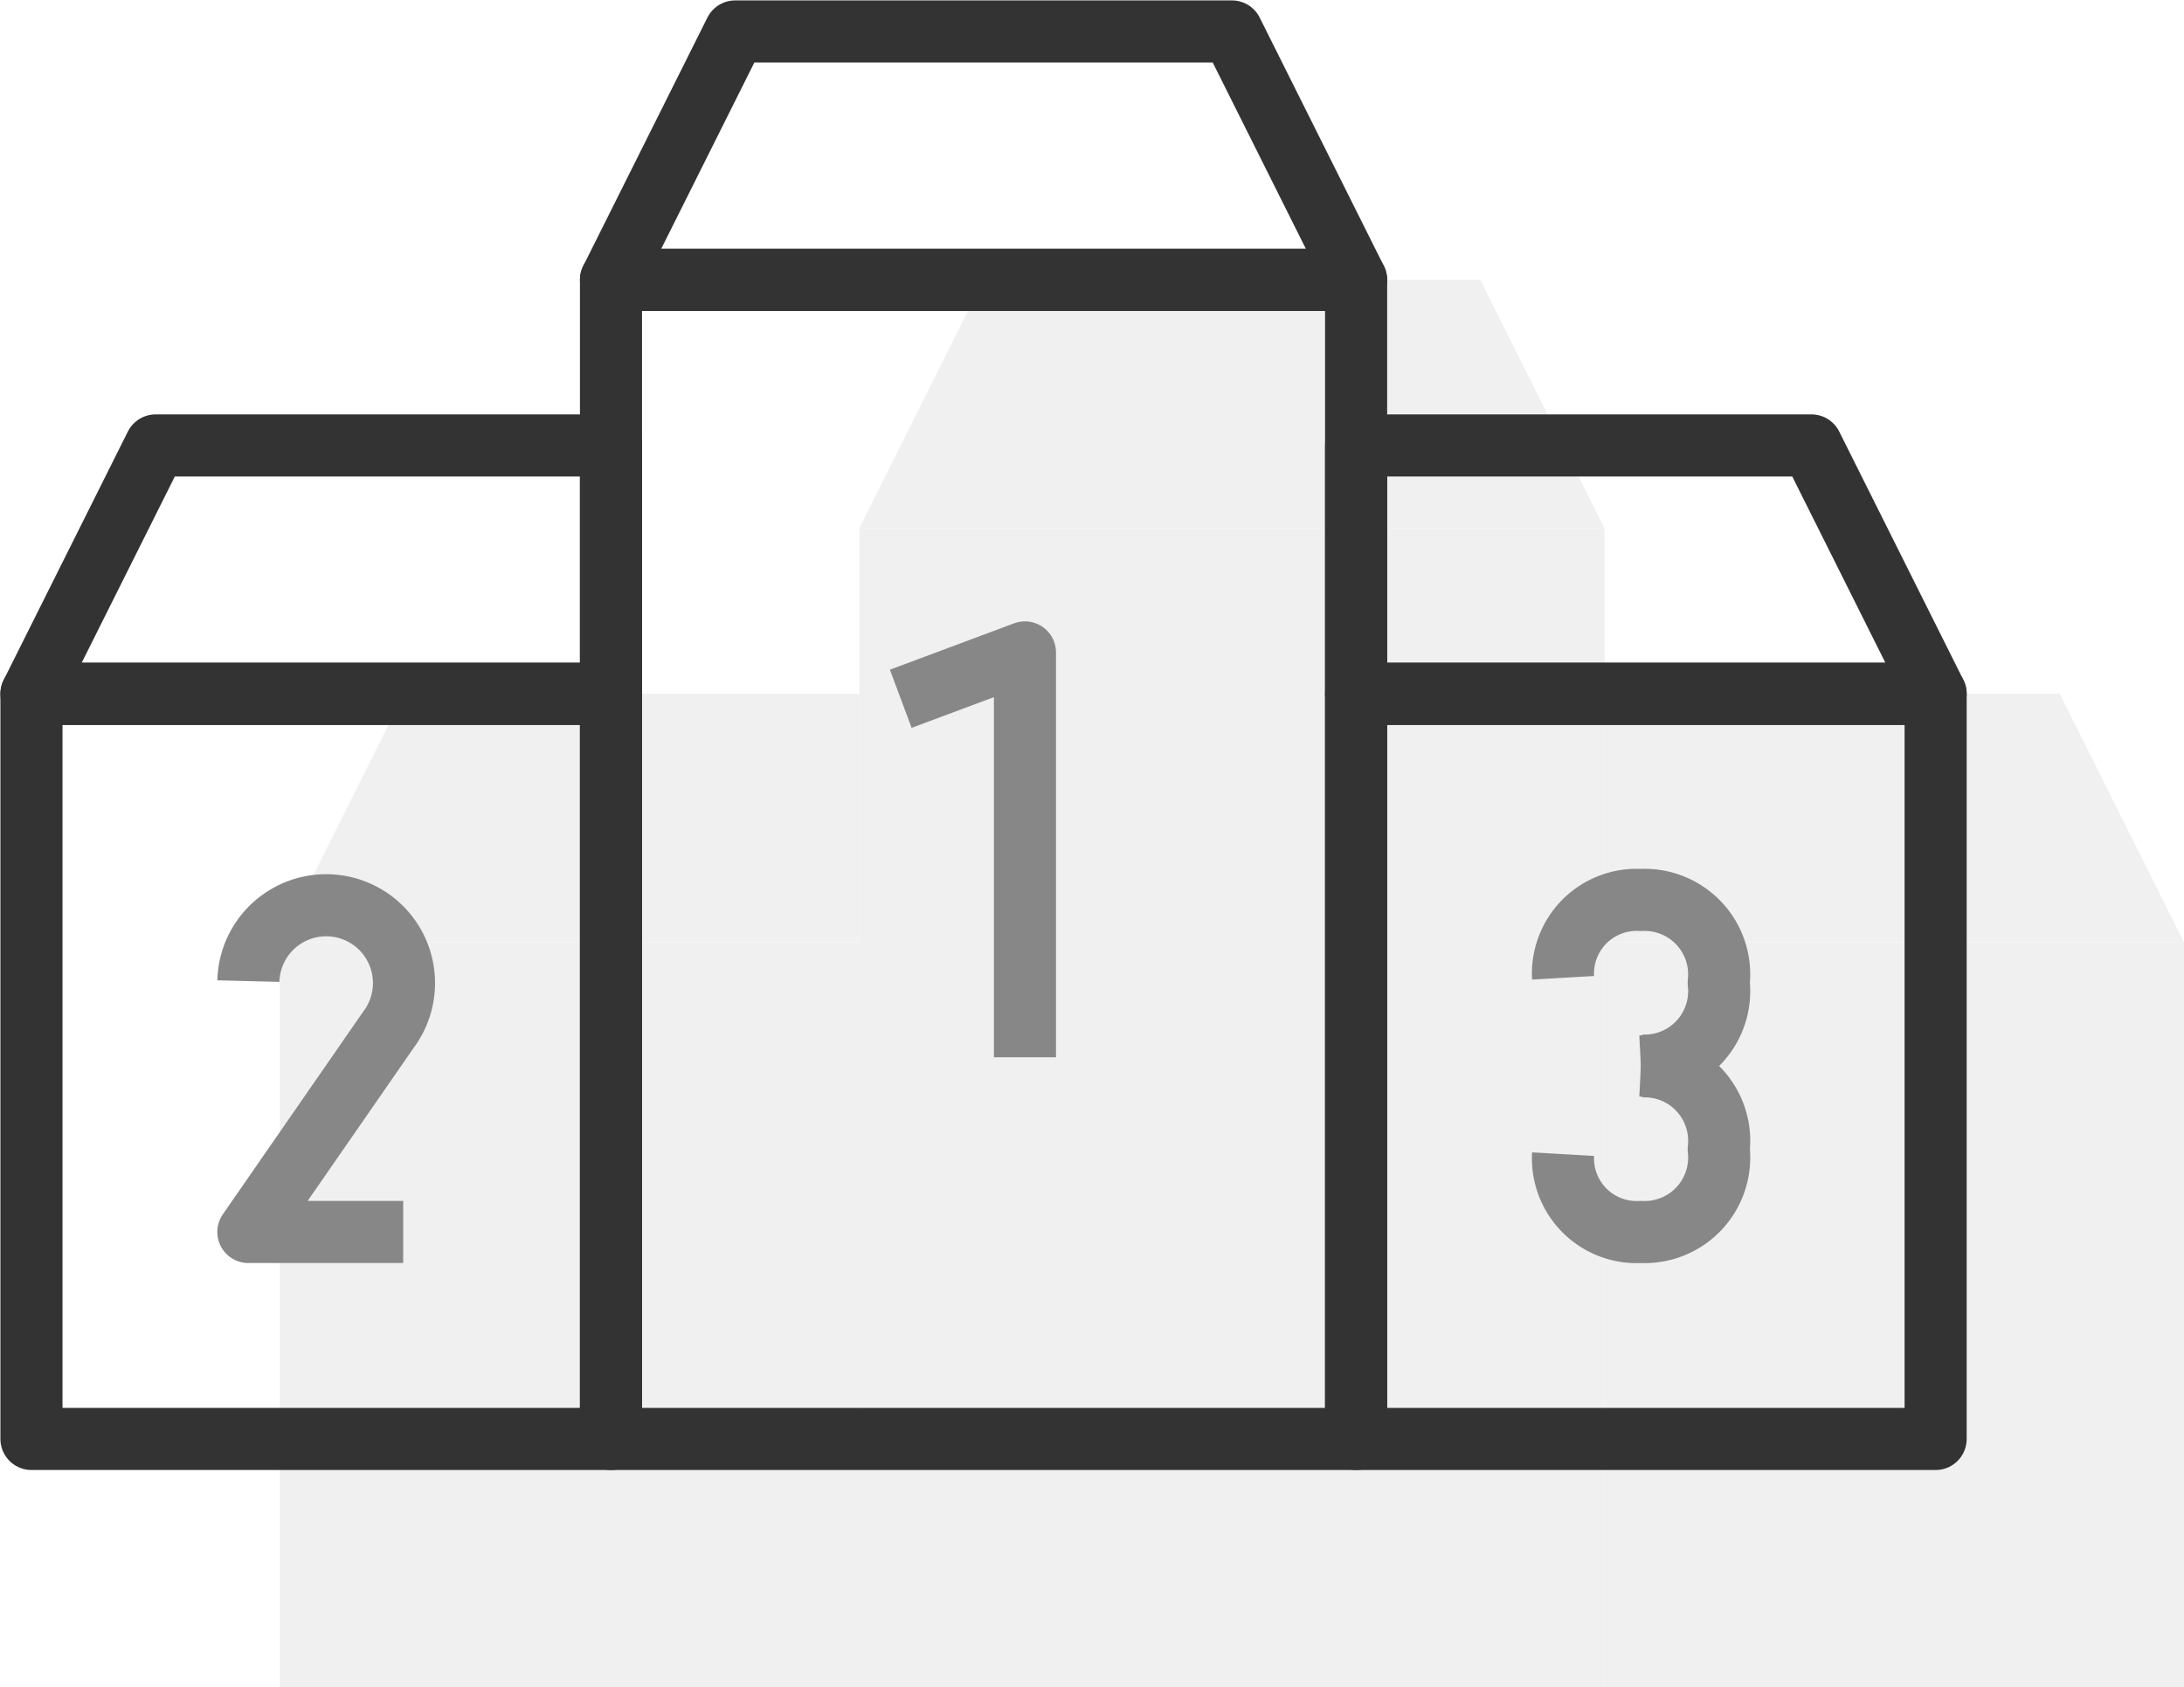 <svg xmlns="http://www.w3.org/2000/svg" viewBox="0 0 26.38 20.38"><defs><style>.cls-1{opacity:0.2;}.cls-2{fill:#b2b2b2;}.cls-3,.cls-4{fill:none;stroke-linejoin:round;stroke-width:0.75px;}.cls-3{stroke:#333;}.cls-4{stroke:#878787;}</style></defs><title>podest</title><g id="Ebene_2" data-name="Ebene 2"><g id="Ebene_1-2" data-name="Ebene 1"><g class="cls-1"><rect class="cls-2" x="3.38" y="11.38" width="7" height="9"/><rect class="cls-2" x="19.38" y="11.38" width="7" height="9"/><rect class="cls-2" x="10.38" y="6.38" width="9" height="14"/><polygon class="cls-2" points="19.38 8.38 24.88 8.38 26.38 11.38 19.38 11.38 19.38 8.38"/><polygon class="cls-2" points="10.38 8.38 4.88 8.38 3.38 11.38 10.38 11.38 10.38 8.38"/><polygon class="cls-2" points="10.38 6.38 11.88 3.38 17.88 3.38 19.38 6.38 10.38 6.38"/><polyline class="cls-2" points="15.38 15.77 15.38 10.88 13.88 11.44"/><path class="cls-2" d="M6,14.85a.94.94,0,1,1,1.69.59L6,17.88H7.87"/><path class="cls-2" d="M21.88,14.81a.89.89,0,0,1,.94-.94.9.9,0,0,1,.94,1,.9.9,0,0,1-.94,1"/><path class="cls-2" d="M21.88,16.94a.89.89,0,0,0,.94.94.9.9,0,0,0,.94-1,.9.9,0,0,0-.94-1"/></g><rect class="cls-3" x="0.38" y="8.38" width="7" height="9"/><rect class="cls-3" x="16.38" y="8.38" width="7" height="9"/><rect class="cls-3" x="7.38" y="3.38" width="9" height="14"/><polygon class="cls-3" points="16.38 5.38 21.88 5.38 23.38 8.38 16.38 8.38 16.38 5.38"/><polygon class="cls-3" points="7.38 5.38 1.88 5.38 0.38 8.38 7.38 8.38 7.38 5.38"/><polygon class="cls-3" points="7.38 3.38 8.88 0.38 14.88 0.38 16.38 3.38 7.38 3.38"/><polyline class="cls-4" points="12.38 12.77 12.38 7.88 10.88 8.44"/><path class="cls-4" d="M3,11.85a.94.94,0,1,1,1.69.59L3,14.88H4.87"/><path class="cls-4" d="M18.88,11.81a.89.89,0,0,1,.94-.94.9.9,0,0,1,.94,1,.9.9,0,0,1-.94,1"/><path class="cls-4" d="M18.88,13.94a.89.89,0,0,0,.94.94.9.9,0,0,0,.94-1,.9.9,0,0,0-.94-1"/></g></g></svg>